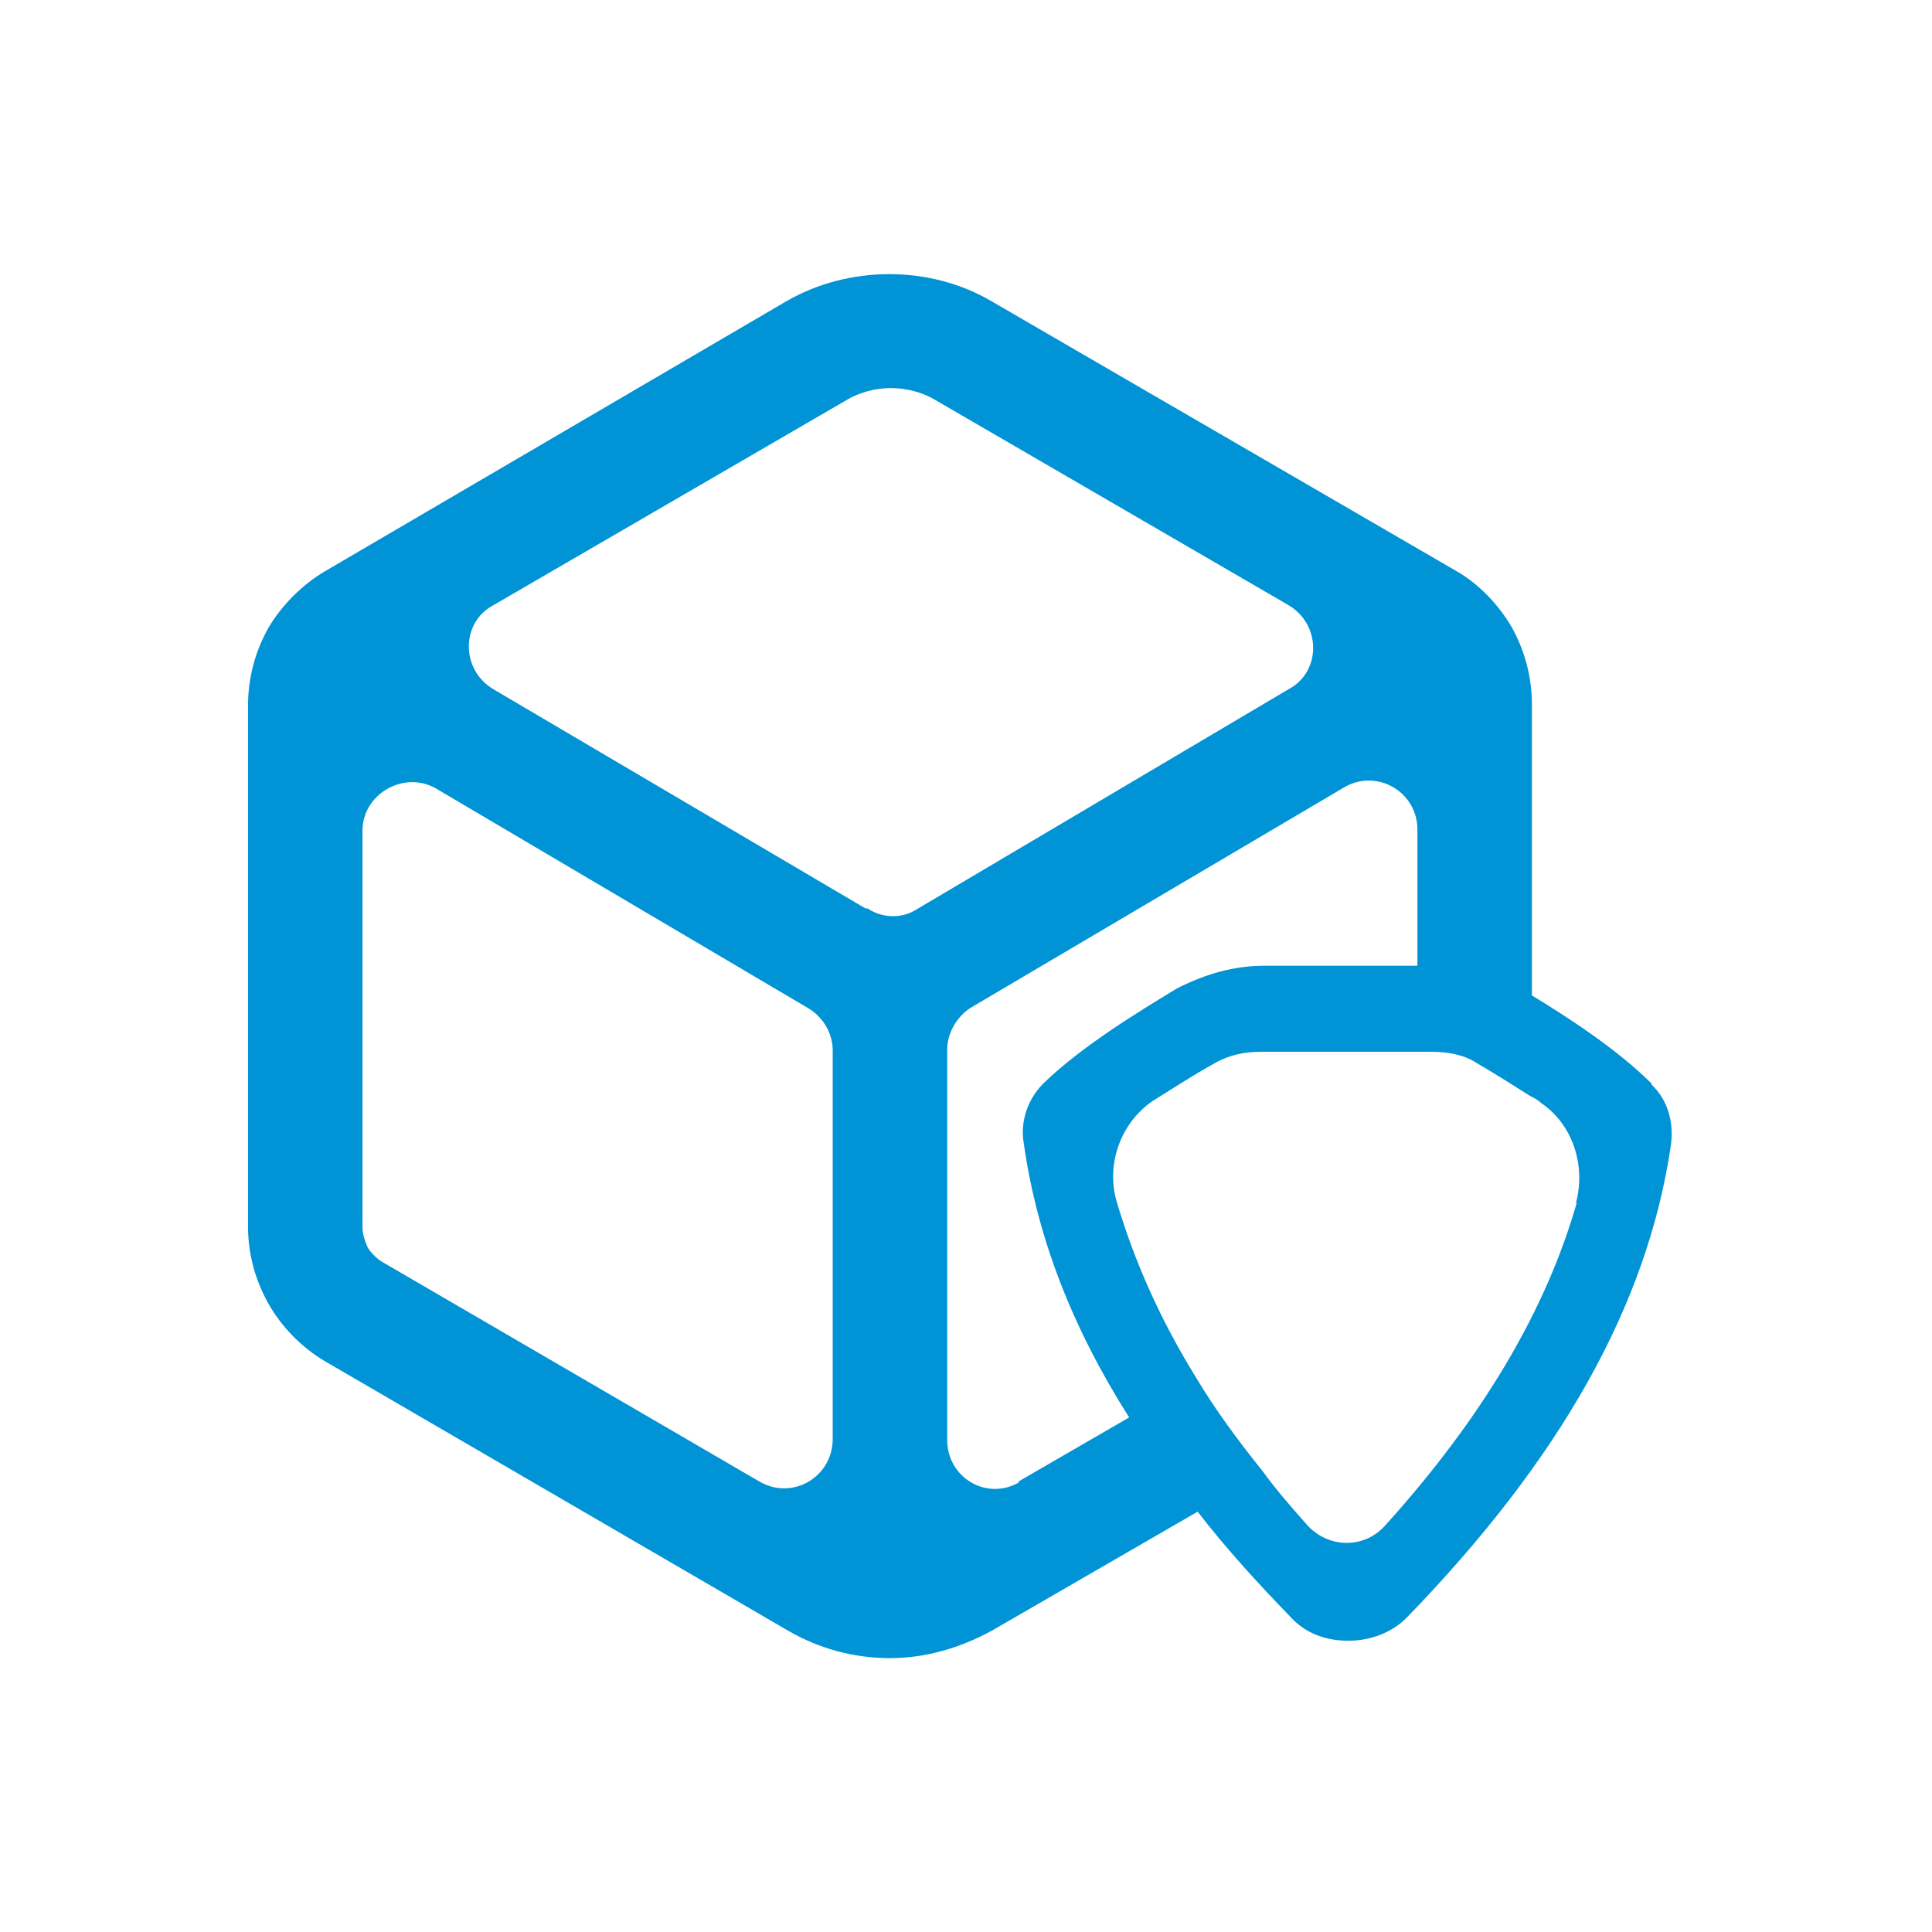 <svg width="148" height="148" viewBox="0 0 148 148" fill="none" xmlns="http://www.w3.org/2000/svg">
<path d="M126.512 83.003C124.006 80.493 120.326 78.06 117.351 76.256V53.973C117.351 51.855 116.802 49.815 115.784 48.01C114.767 46.284 113.279 44.715 111.478 43.695L75.927 23.06C71.229 20.314 65.043 20.314 60.267 23.06L24.873 43.773C23.15 44.793 21.584 46.362 20.566 48.089C19.548 49.893 19 51.933 19 54.051V93.988C19 96.028 19.548 98.068 20.566 99.872C21.584 101.677 23.15 103.246 24.873 104.266L60.345 124.901C62.772 126.313 65.435 127.02 68.175 127.02C70.916 127.02 73.578 126.235 76.006 124.901L91.745 115.8C93.859 118.546 96.287 121.214 98.949 123.96C100.045 125.137 101.611 125.686 103.256 125.686H103.334C104.978 125.686 106.623 125.058 107.719 123.96C119.465 111.877 126.199 100.029 128 87.711C128.235 85.985 127.765 84.259 126.512 83.082V83.003ZM63.79 110.229C63.79 113.132 60.736 114.937 58.231 113.524L29.258 96.655C28.866 96.42 28.397 95.949 28.162 95.557C27.927 95.008 27.77 94.537 27.77 93.988V63.624C27.77 60.799 30.981 58.994 33.408 60.407L61.989 77.276C63.086 77.982 63.79 79.159 63.79 80.493V110.308V110.229ZM66.296 69.587L37.793 52.796C35.287 51.305 35.287 47.696 37.793 46.362L64.808 30.67C65.826 30.043 67.079 29.729 68.254 29.729C69.428 29.729 70.681 30.043 71.699 30.67L98.714 46.362C101.22 47.853 101.22 51.462 98.714 52.796L70.211 69.665C69.115 70.371 67.627 70.371 66.453 69.587H66.296ZM78.12 113.524C75.614 115.015 72.56 113.211 72.56 110.308V80.414C72.56 79.159 73.265 77.903 74.361 77.197L102.943 60.328C105.448 58.837 108.58 60.642 108.58 63.545V73.98H96.913C94.486 73.98 92.371 74.608 90.179 75.707C87.203 77.511 82.818 80.179 79.921 83.003C78.746 84.18 78.12 85.906 78.433 87.632C79.451 94.772 82.114 101.677 86.499 108.581L77.963 113.524H78.12ZM120.796 92.105C118.447 100.343 113.592 108.581 106.075 116.898C104.509 118.624 101.846 118.624 100.202 116.898C98.949 115.486 97.774 114.152 96.757 112.74C94.799 110.308 93.076 107.954 91.667 105.6C88.848 101.049 86.89 96.577 85.559 92.105C84.698 89.28 85.794 86.063 88.3 84.337C89.709 83.474 91.353 82.376 93.076 81.434C94.172 80.806 95.347 80.571 96.6 80.571H109.677C110.93 80.571 112.182 80.806 113.122 81.434C114.61 82.297 115.941 83.16 117.194 83.945C117.507 84.102 117.82 84.259 118.055 84.494C120.483 86.142 121.501 89.28 120.718 92.183L120.796 92.105Z" fill="#0093D5"/>
</svg>
